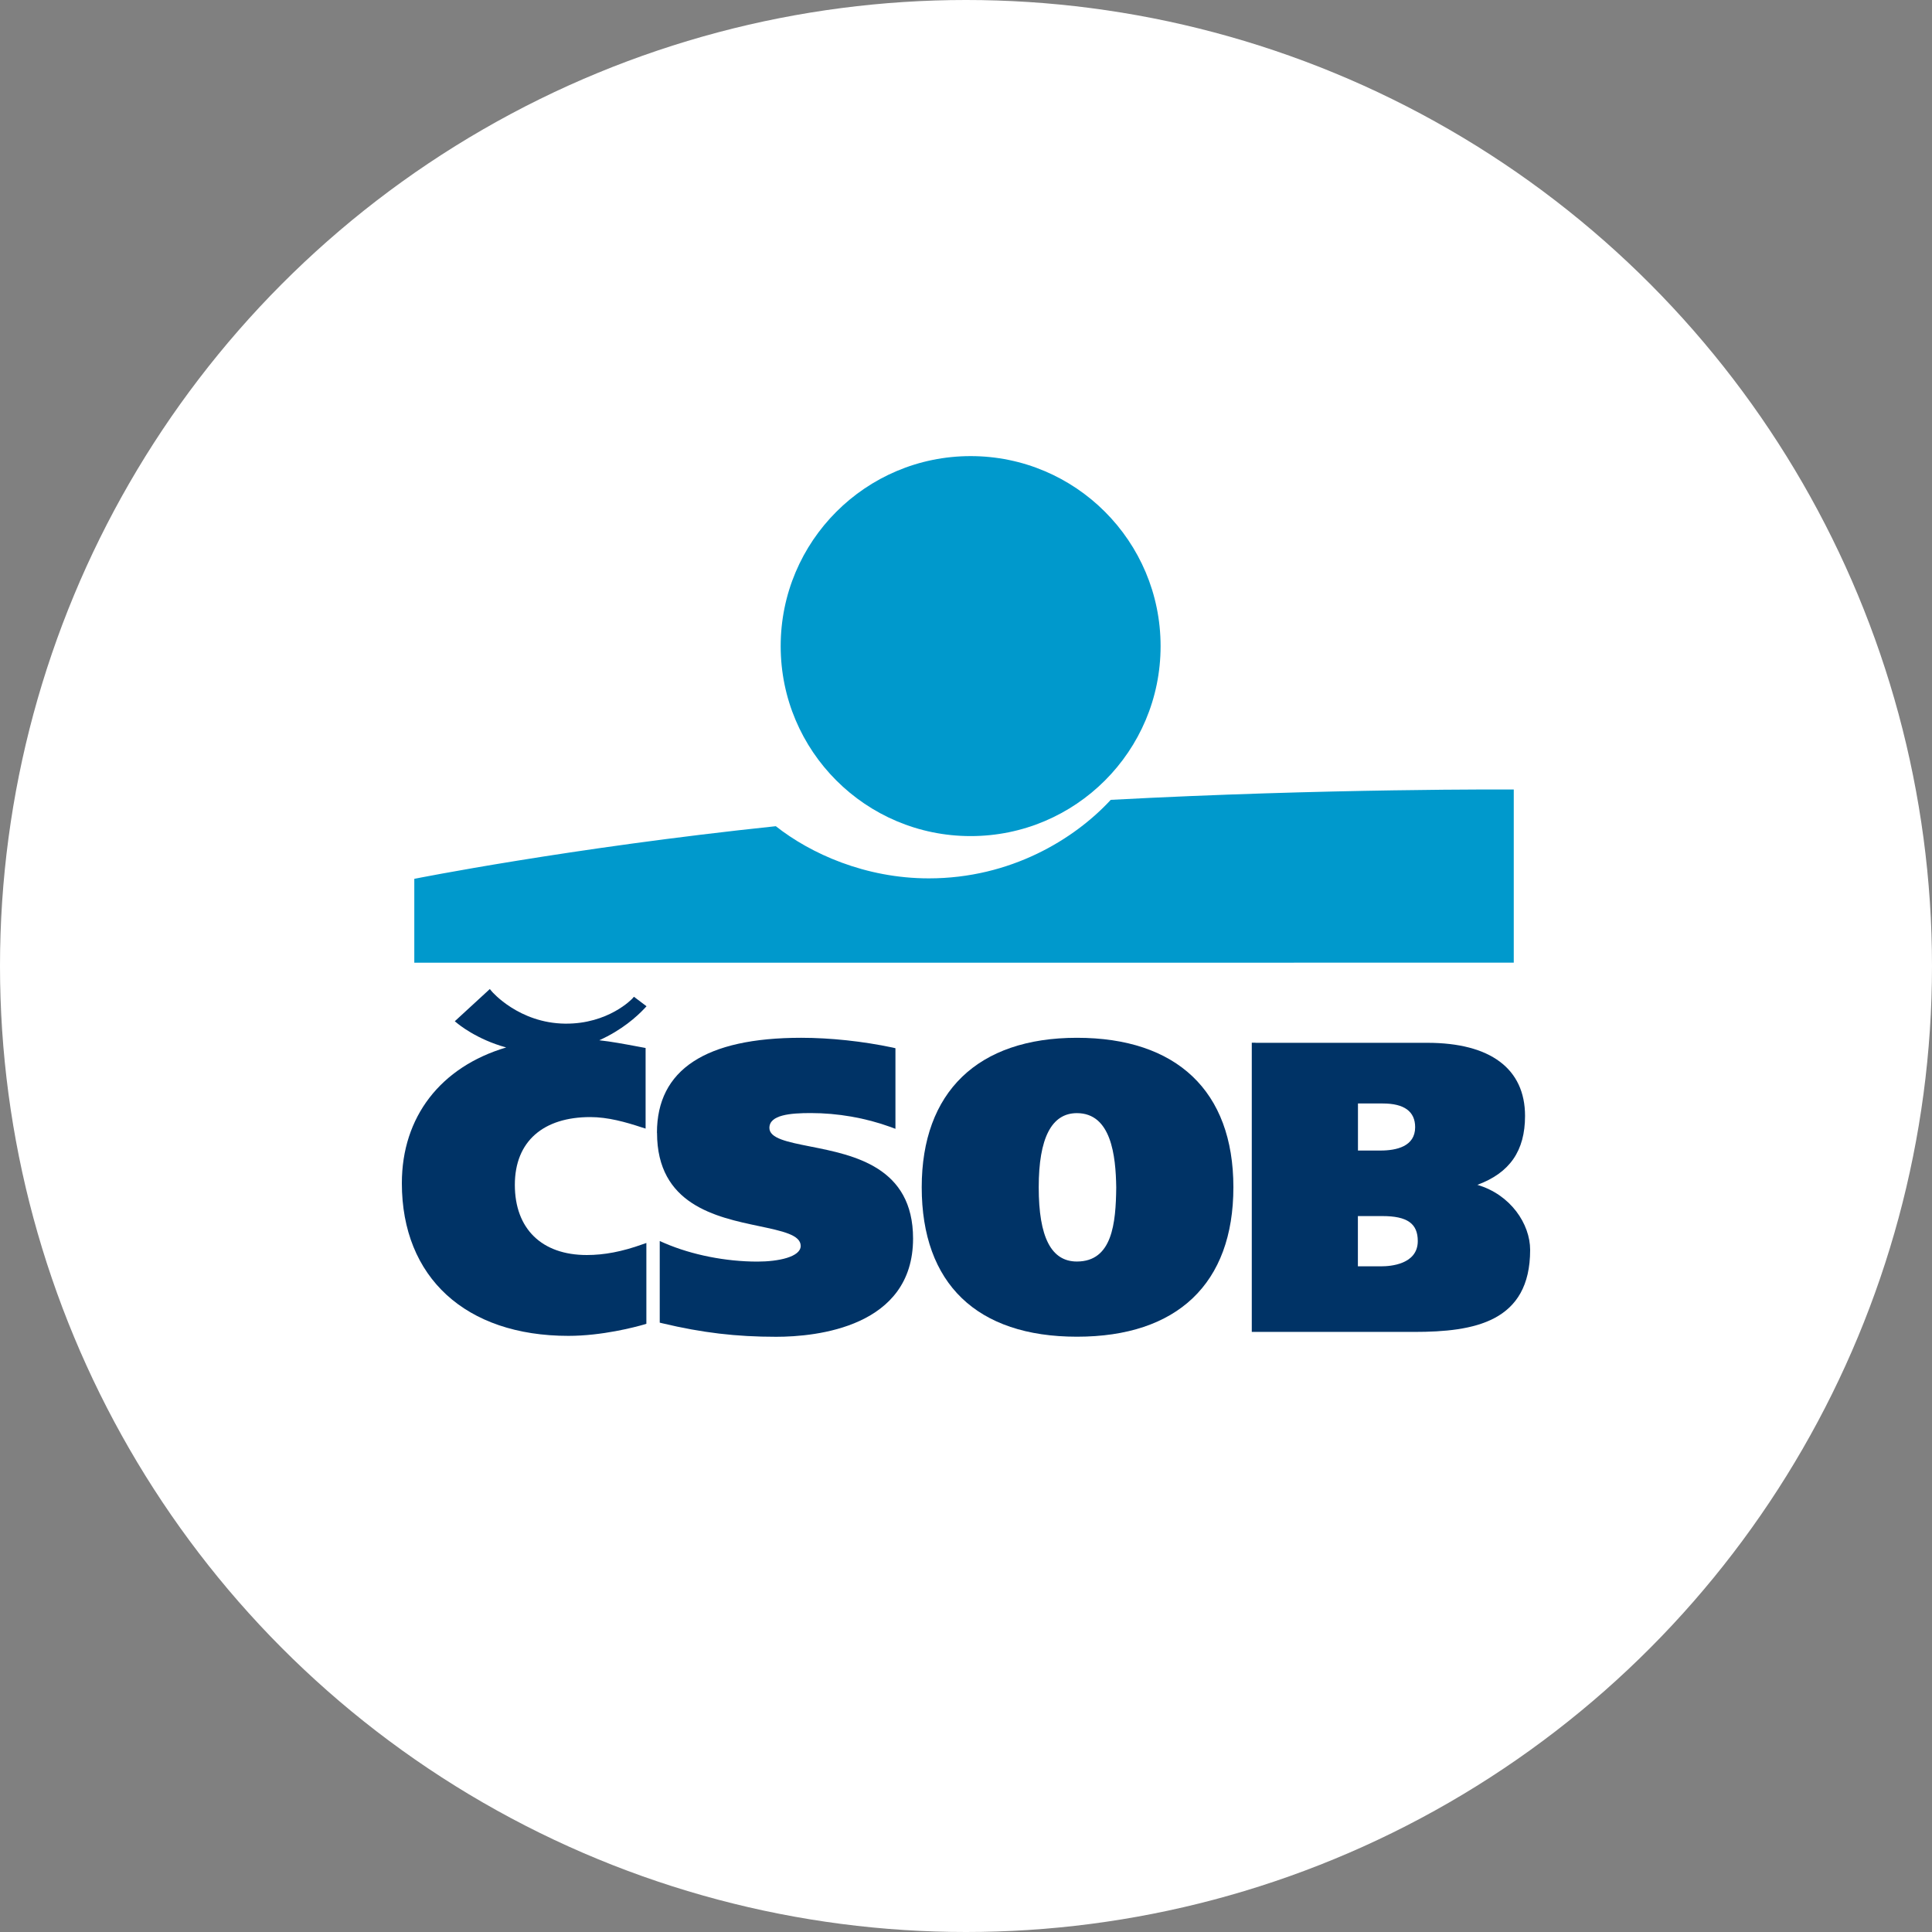 <?xml version="1.0" encoding="UTF-8"?>
<svg xmlns="http://www.w3.org/2000/svg" viewBox="0 0 250 250">
  <rect x="0" y="0" width="250" height="250" fill="#808080" stroke="none"/>
  <g id="pozadi_bila" data-name="pozadi bila">
    <circle cx="125" cy="125" r="125" style="fill: #fff;"/>
  </g>
  <g id="grafika">
    <g>
      <path d="M125.6,108.19c13.58,0,24.58-11,24.58-24.58s-11.01-24.59-24.58-24.59-24.58,11.01-24.58,24.59,11.01,24.58,24.58,24.58" style="fill: #09c;"/>
      <path d="M143.73,103.5c-4.69,5.08-12.94,10.16-23.54,10.16-8.22,0-15.3-3.2-19.8-6.75-26.84,2.82-46.78,6.81-46.78,6.81v10.85H195.88v-22.41s-24.3-.15-52.14,1.34" style="fill: #09c;"/>
      <path d="M85.02,146.59c0,9.29,7.63,10.9,13.2,12.07,3.01,.64,5.39,1.13,5.39,2.56s-2.9,2.03-5.6,2.03c-4.11,0-8.47-.87-11.97-2.37l-.67-.29v10.56l.37,.09c5.13,1.22,9.52,1.74,14.7,1.74s17.71-1.24,17.71-12.71c0-9.28-7.68-10.8-13.28-11.91-2.97-.59-5.31-1.05-5.31-2.41,0-1.69,2.71-1.92,5.35-1.92,3.49,0,7.06,.62,10.32,1.8l.64,.24v-10.43l-.38-.09c-3.85-.81-8.04-1.26-11.81-1.26-12.39,0-18.67,4.13-18.67,12.29" style="fill: #036;"/>
      <path d="M134.41,153.64c0-6.37,1.66-9.6,4.94-9.6,4.44,0,5.03,5.49,5.09,9.61-.05,4.63-.5,9.59-5.09,9.59-3.32,0-4.94-3.14-4.94-9.61m-15.14,0c0,12.47,7.13,19.34,20.09,19.34s20.24-6.86,20.24-19.34-7.38-19.34-20.24-19.34-20.09,7.04-20.09,19.34" style="fill: #036;"/>
      <path d="M178.93,142.79c2.77,0,4.19,1.03,4.19,3.07,0,2.5-2.44,3.02-4.49,3.02h-2.91v-6.09h3.22Zm-.05,14.57c3.21,0,4.58,.96,4.58,3.23,0,3.04-3.59,3.27-4.69,3.27h-3.06v-6.5h3.17Zm-16.42-22.43h-.48v37.42h21c7.8,0,15.02-1.28,15.02-10.61,0-3.36-2.53-7.16-6.83-8.42,4.19-1.55,6.17-4.4,6.17-8.92,0-6.11-4.49-9.46-12.64-9.46h-22.24Z" style="fill: #036;"/>
      <path d="M63.08,128.26l-4.23,3.89,.32,.26c.11,.09,2.48,2.08,6.33,3.13-8.48,2.52-13.5,8.98-13.5,17.57,0,12.18,8.25,19.75,21.55,19.75,4.37,0,8.62-1.13,9.83-1.48l.26-.08v-10.46l-.49,.17c-2.65,.95-4.95,1.39-7.22,1.39-5.83,0-9.31-3.4-9.31-9.08s3.74-8.77,9.76-8.77c2.28,0,4.56,.64,6.68,1.34l.48,.15v-10.43l-1.02-.19c-1.82-.34-3.36-.63-4.98-.81,2.93-1.31,4.88-3.08,5.84-4.1l.28-.3-1.63-1.23-.22,.25s-3.07,3.29-8.69,3.23c-5.98-.07-9.46-4.14-9.49-4.18l-.25-.3-.28,.26Z" style="fill: #036;"/>
    </g>
  </g>
</svg>
